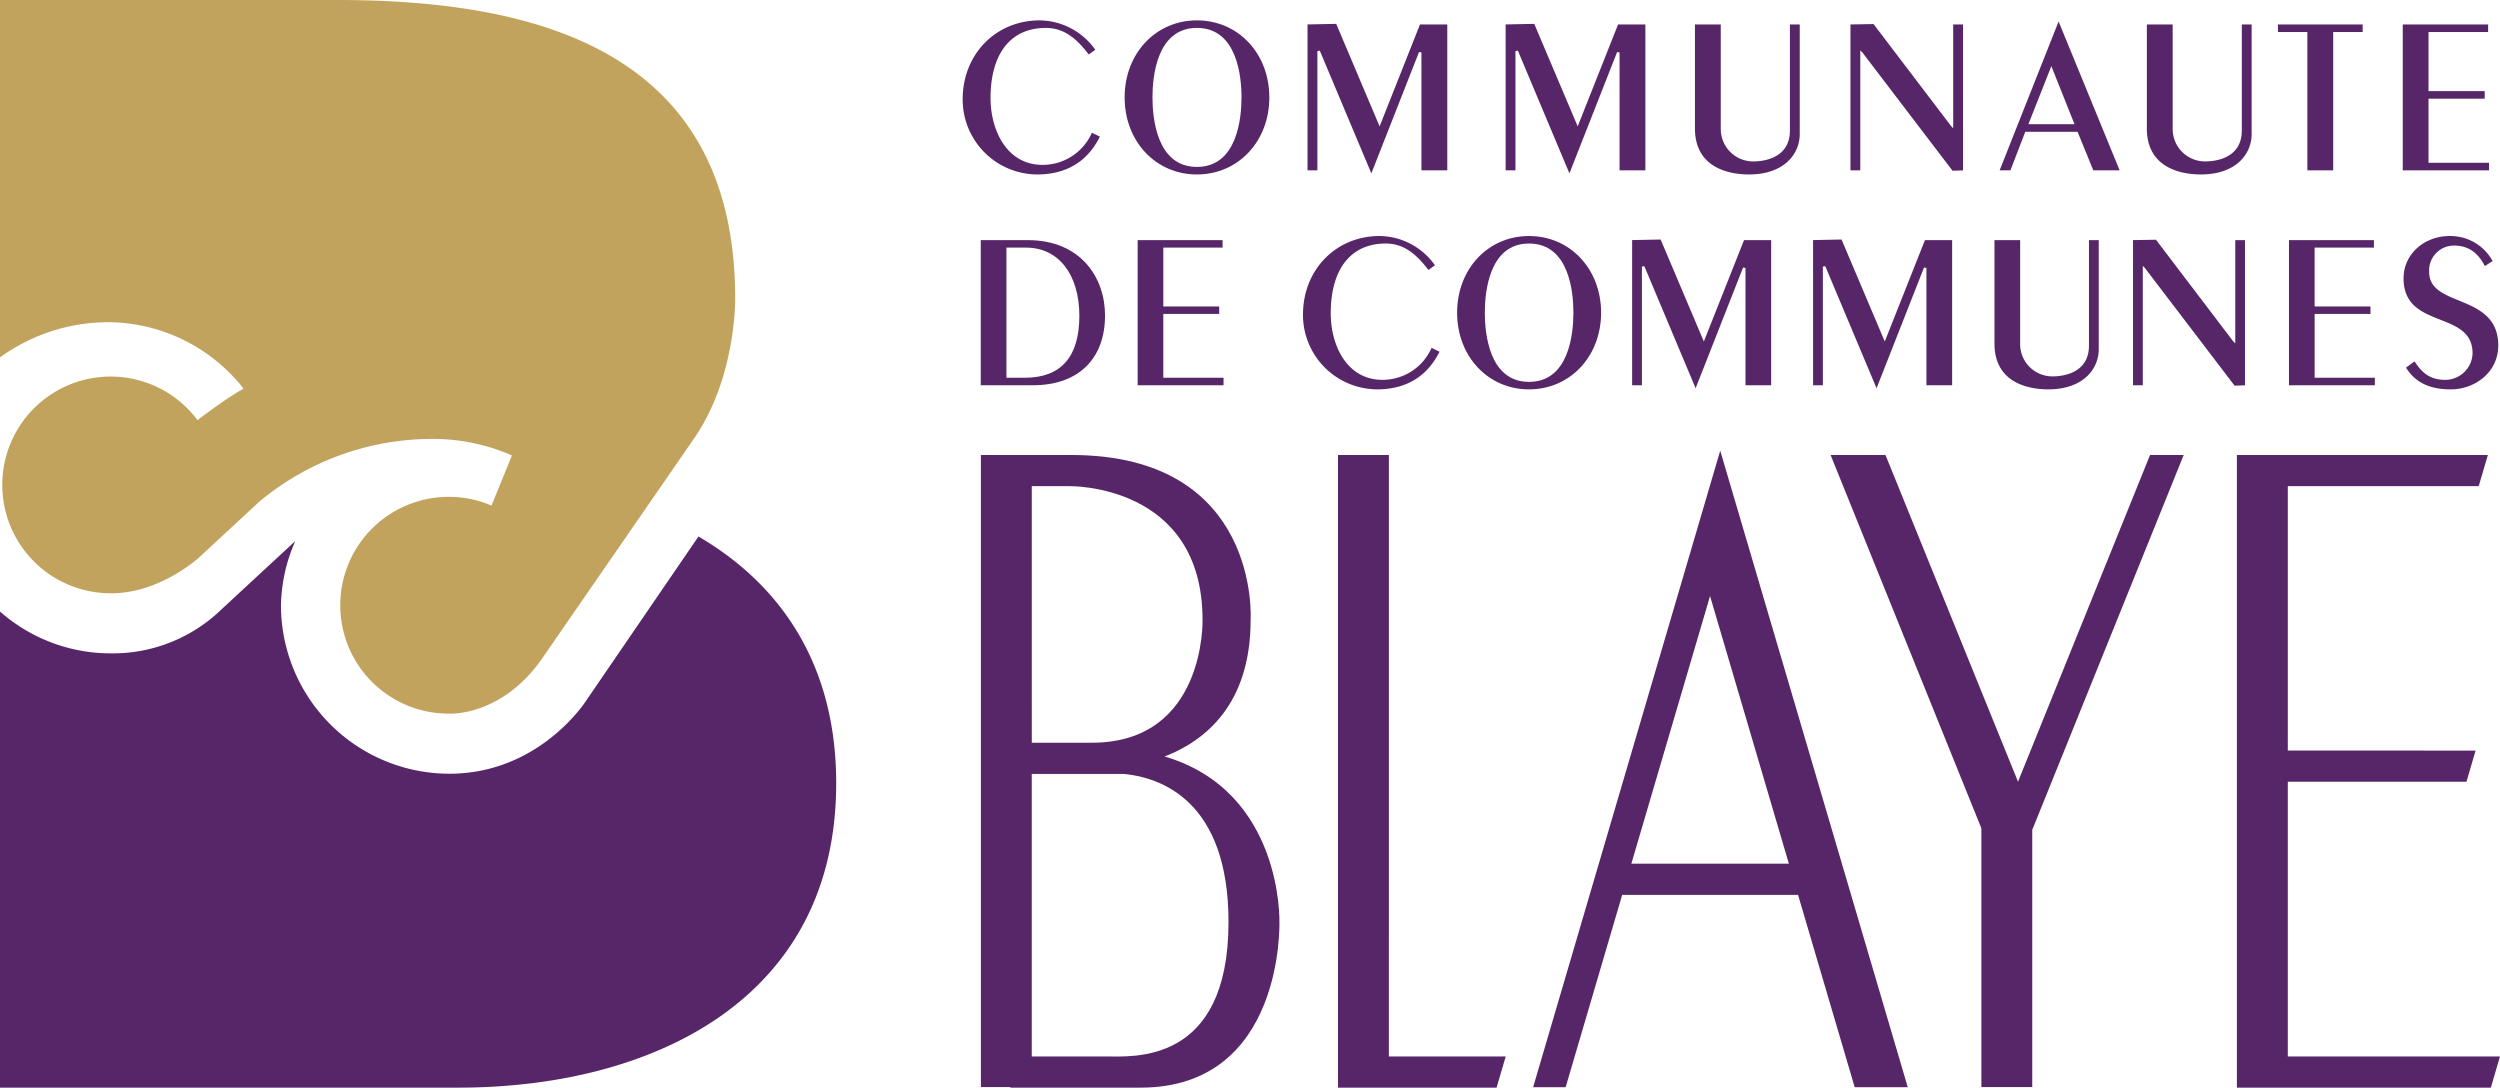 <svg xmlns="http://www.w3.org/2000/svg" width="441.26" height="191.975" viewBox="0 0 441.26 191.975"><g id="logo_couleur" transform="translate(23242.001 21300)"><path id="Tracé_19668" d="M123.281 94.694 103.4 123.752c-.08.124-8.246 12.813-24.087 12.813a29.75 29.75 0 0 1-29.722-29.715 29.216 29.216 0 0 1 2.528-11.35c-2.3 2.125-13.968 12.931-13.968 12.931a27.594 27.594 0 0 1-18.613 6.891A29.557 29.557 0 0 1 0 107.938v84.036h80.877c33.863 0 66.714-15.268 66.714-53.725 0-21.035-9.856-35.1-24.31-43.555" transform="translate(-23242 -21300)" fill="#572668"/><path id="Tracé_19669" d="M20.032 56.883a30.623 30.623 0 0 1 22.652 11.326l.291.417-.446.244c-2.421 1.328-7.251 4.962-7.3 5l-.357.295-.277-.352a19.125 19.125 0 1 0-14.882 30.9c8.416 0 15.226-6.141 15.292-6.2l10.781-9.982a47.688 47.688 0 0 1 30.082-11.06 34.813 34.813 0 0 1 14.1 2.748l.386.191-3.429 8.39-.178.431-.42-.168a18.878 18.878 0 0 0-7.018-1.363 19.131 19.131 0 1 0 .031 38.261c.093.011 9.3.467 16.424-9.848l17.952-25.991 8.8-12.749c7.452-10.787 7.246-24.669 7.246-24.669C129.765 9.418 95.645 0 59.487 0H0v63.083a32.574 32.574 0 0 1 20.032-6.2" transform="translate(-23242 -21300)" fill="#c1a35d"/><path id="Tracé_19670" d="m356.187 137.968-23.394-57.659h-9.686l26.611 65.88v45.683h8.982v-45.4l26.728-66.159h-5.938Zm-68.248 14.471 13.89-47.234 13.912 47.234ZM270.6 191.9h5.739l9.984-33.957h31.037l10 33.957h9.365l-33.1-112.358Zm133.206-5.43v-48.49h31.536l1.61-5.5-33.146-.005V85.809H437.5l1.617-5.5h-44.3v111.665h44.826l1.614-5.507Zm-208.678 0h-13.02V136.6h16.277c6.5.635 18.451 4.722 18.451 26.138 0 25.289-16.969 23.729-21.708 23.729M182.111 85.809h6.608s23.534-.511 23.534 23.619c0 0 .568 21.665-19.538 21.665h-10.6Zm23.444 47.718c7.2-2.79 15.184-9.228 15.184-24.1 0 0 1.856-29.119-31.655-29.119H173.13v111.564h5.206v.1H201.3c25.427 0 24.52-29.236 24.52-29.236s.672-23.056-20.262-29.211m39.586-53.218h-8.987v111.667h27.992l1.617-5.507h-20.625Z" transform="translate(-23242 -21300)" fill="#572668"/><path id="Tracé_19671" d="M169.917 17.515a13.212 13.212 0 0 0 13.119 13.277c5.171 0 8.9-2.258 11.1-6.679a94.2 94.2 0 0 1-1.411-.684A9.5 9.5 0 0 1 184 29.1c-6.3 0-9.165-6.109-9.165-11.783 0-7.874 3.558-12.39 9.768-12.39 3.585 0 5.787 2.4 7.566 4.689.2-.138.927-.667 1.155-.829a12.184 12.184 0 0 0-9.81-5.192c-7.754 0-13.6 5.984-13.6 13.922" transform="translate(-23242 -21300)" fill="#572668"/><path id="Tracé_19672" d="M203.415 17.194c0-3.691.764-12.269 7.84-12.269 7.1 0 7.875 8.578 7.875 12.269s-.77 12.268-7.875 12.268c-7.076 0-7.84-8.582-7.84-12.268m-4.913 0c0 7.752 5.482 13.6 12.753 13.6 7.294 0 12.787-5.847 12.787-13.6s-5.493-13.6-12.787-13.6c-7.271 0-12.753 5.848-12.753 13.6" transform="translate(-23242 -21300)" fill="#572668"/><path id="Tracé_19673" d="M230.782 4.314v25.754h1.743V9.014l.421-.073S241.795 30 242.049 30.6c.236-.605 8.413-21.411 8.413-21.411l.426.066v20.813h4.563V4.318h-4.821c-.087.226-7.126 17.987-7.126 17.987l-7.66-18.094-5.062.1" transform="translate(-23242 -21300)" fill="#572668"/><path id="Tracé_19674" d="M265.75 4.314v25.754h1.732V9.014l.427-.073s8.844 21.053 9.1 21.656a77071.9 77071.9 0 0 1 8.418-21.409l.429.066v20.814h4.557V4.318h-4.819l-7.126 17.987L270.8 4.211l-5.051.1" transform="translate(-23242 -21300)" fill="#572668"/><path id="Tracé_19675" d="M315.925 4.318v18.72c0 5.06-4.948 5.455-6.465 5.455a5.718 5.718 0 0 1-5.74-5.7V4.318h-4.556v18.353c0 7.331 6.665 8.121 9.53 8.121 6.2 0 8.966-3.591 8.966-7.157V4.318Z" transform="translate(-23242 -21300)" fill="#572668"/><path id="Tracé_19676" d="M326.612 4.314v25.754h1.735V8.884l.405.42 15.876 20.833s1.554-.051 1.857-.064V4.318h-1.738v18.323l-.4-.426-13.662-17.967s-3.741.062-4.073.066" transform="translate(-23242 -21300)" fill="#572668"/><path id="Tracé_19677" d="m362.069 11.67 4.092 10.257h-8.145Zm-9.125 18.4h1.9c.087-.221 2.623-6.809 2.623-6.809h9.233l2.778 6.809h4.649c-.2-.481-10.528-25.675-10.776-26.277-.238.605-10.22 25.8-10.409 26.277" transform="translate(-23242 -21300)" fill="#572668"/><path id="Tracé_19678" d="M395.688 4.318v18.72c0 5.06-4.949 5.455-6.466 5.455a5.715 5.715 0 0 1-5.736-5.7V4.318h-4.56v18.353c0 7.331 6.665 8.121 9.53 8.121 6.2 0 8.969-3.591 8.969-7.157V4.318Z" transform="translate(-23242 -21300)" fill="#572668"/><path id="Rectangle_3279" transform="translate(-23242 -21300)" fill="none" d="M0 0h441.259v191.974H0z"/><path id="Tracé_19679" d="M402.064 4.318v1.334h5.194v24.416h4.56V5.652h5.2V4.318Z" transform="translate(-23242 -21300)" fill="#572668"/><path id="Tracé_19680" d="M424.094 4.318v25.75h15.228v-1.336h-10.679V17.416h9.918v-1.332h-9.918V5.652h10.52V4.318Z" transform="translate(-23242 -21300)" fill="#572668"/><path id="Tracé_19681" d="M177.641 43.705h3.467c5.711 0 9.4 4.729 9.4 12.046 0 7.249-3.245 10.925-9.642 10.925h-3.227Zm-4.533-1.323V68h9.2c7.974 0 12.733-4.608 12.733-12.324 0-6.619-4.224-13.294-13.658-13.294Z" transform="translate(-23242 -21300)" fill="#572668"/><path id="Rectangle_3280" transform="translate(-23242 -21300)" fill="none" d="M0 0h441.259v191.974H0z"/><path id="Tracé_19682" d="M200.8 42.382V68h15.159v-1.324h-10.631V55.415h9.866v-1.324h-9.866V43.705h10.462v-1.323Z" transform="translate(-23242 -21300)" fill="#572668"/><path id="Tracé_19683" d="M229.981 55.51a13.149 13.149 0 0 0 13.052 13.214c5.146 0 8.848-2.249 11.045-6.642-.264-.133-1.182-.578-1.4-.684A9.455 9.455 0 0 1 244 67.043c-6.271 0-9.12-6.083-9.12-11.734 0-7.831 3.541-12.326 9.718-12.326 3.563 0 5.756 2.386 7.529 4.667.2-.144.922-.666 1.149-.828a12.132 12.132 0 0 0-9.763-5.166c-7.713 0-13.53 5.957-13.53 13.854" transform="translate(-23242 -21300)" fill="#572668"/><path id="Tracé_19684" d="M262.077 55.191c0-3.668.759-12.209 7.8-12.209 7.074 0 7.835 8.541 7.835 12.209s-.763 12.209-7.837 12.209c-7.039 0-7.8-8.536-7.8-12.208m-4.891 0c0 7.714 5.455 13.533 12.689 13.533 7.255 0 12.727-5.819 12.727-13.533s-5.472-13.535-12.727-13.535c-7.234 0-12.689 5.821-12.689 13.535" transform="translate(-23242 -21300)" fill="#572668"/><path id="Tracé_19685" d="M288.078 42.377V68h1.728V47.053l.427-.069 9.05 21.541c.237-.611 8.375-21.3 8.375-21.3l.427.063V68h4.532V42.383h-4.789c-.09.224-7.094 17.892-7.094 17.892l-7.63-18s-4.69.092-5.026.1" transform="translate(-23242 -21300)" fill="#572668"/><path id="Tracé_19686" d="M320.016 42.377V68h1.726V47.053l.427-.069 9.049 21.541c.237-.611 8.376-21.3 8.376-21.3l.426.063V68h4.538V42.383h-4.8l-7.09 17.892-7.63-18s-4.693.092-5.024.1" transform="translate(-23242 -21300)" fill="#572668"/><path id="Tracé_19687" d="M368.709 42.382v18.626c0 5.035-4.924 5.426-6.429 5.426a5.689 5.689 0 0 1-5.715-5.671V42.382h-4.533v18.262c0 7.292 6.632 8.08 9.481 8.08 6.162 0 8.925-3.574 8.925-7.118V42.382Z" transform="translate(-23242 -21300)" fill="#572668"/><path id="Tracé_19688" d="M376.487 42.379V68h1.727V46.923l.4.422 15.795 20.729 1.844-.067V42.382h-1.72v18.237l-.408-.425-13.59-17.881s-3.719.058-4.048.066" transform="translate(-23242 -21300)" fill="#572668"/><path id="Rectangle_3281" transform="translate(-23242 -21300)" fill="none" d="M0 0h441.259v191.974H0z"/><path id="Tracé_19689" d="M404.014 42.382V68h15.154v-1.324h-10.626V55.415h9.858v-1.324h-9.859V43.705h10.466v-1.323Z" transform="translate(-23242 -21300)" fill="#572668"/><path id="Tracé_19690" d="M424.234 49.1c0 4.774 3.281 6.069 6.457 7.316 2.944 1.163 5.725 2.26 5.725 5.956a4.825 4.825 0 0 1-4.827 4.672c-2.731 0-4.15-1.307-5.412-3.259-.226.16-1.279.936-1.506 1.106 1.624 2.6 4.139 3.834 7.916 3.834 4.112 0 8.365-2.9 8.365-7.76 0-5.075-3.7-6.589-6.964-7.927-2.687-1.1-5.227-2.14-5.227-4.982a4.375 4.375 0 0 1 4.426-4.708c2.412 0 4.171 1.2 5.4 3.616a115.57 115.57 0 0 1 1.373-.885 8.5 8.5 0 0 0-7.569-4.422c-4.578 0-8.153 3.267-8.153 7.443" transform="translate(-23242 -21300)" fill="#572668"/><path id="Rectangle_3282" transform="translate(-23242 -21300)" fill="none" d="M0 0h441.259v191.974H0z"/></g></svg>